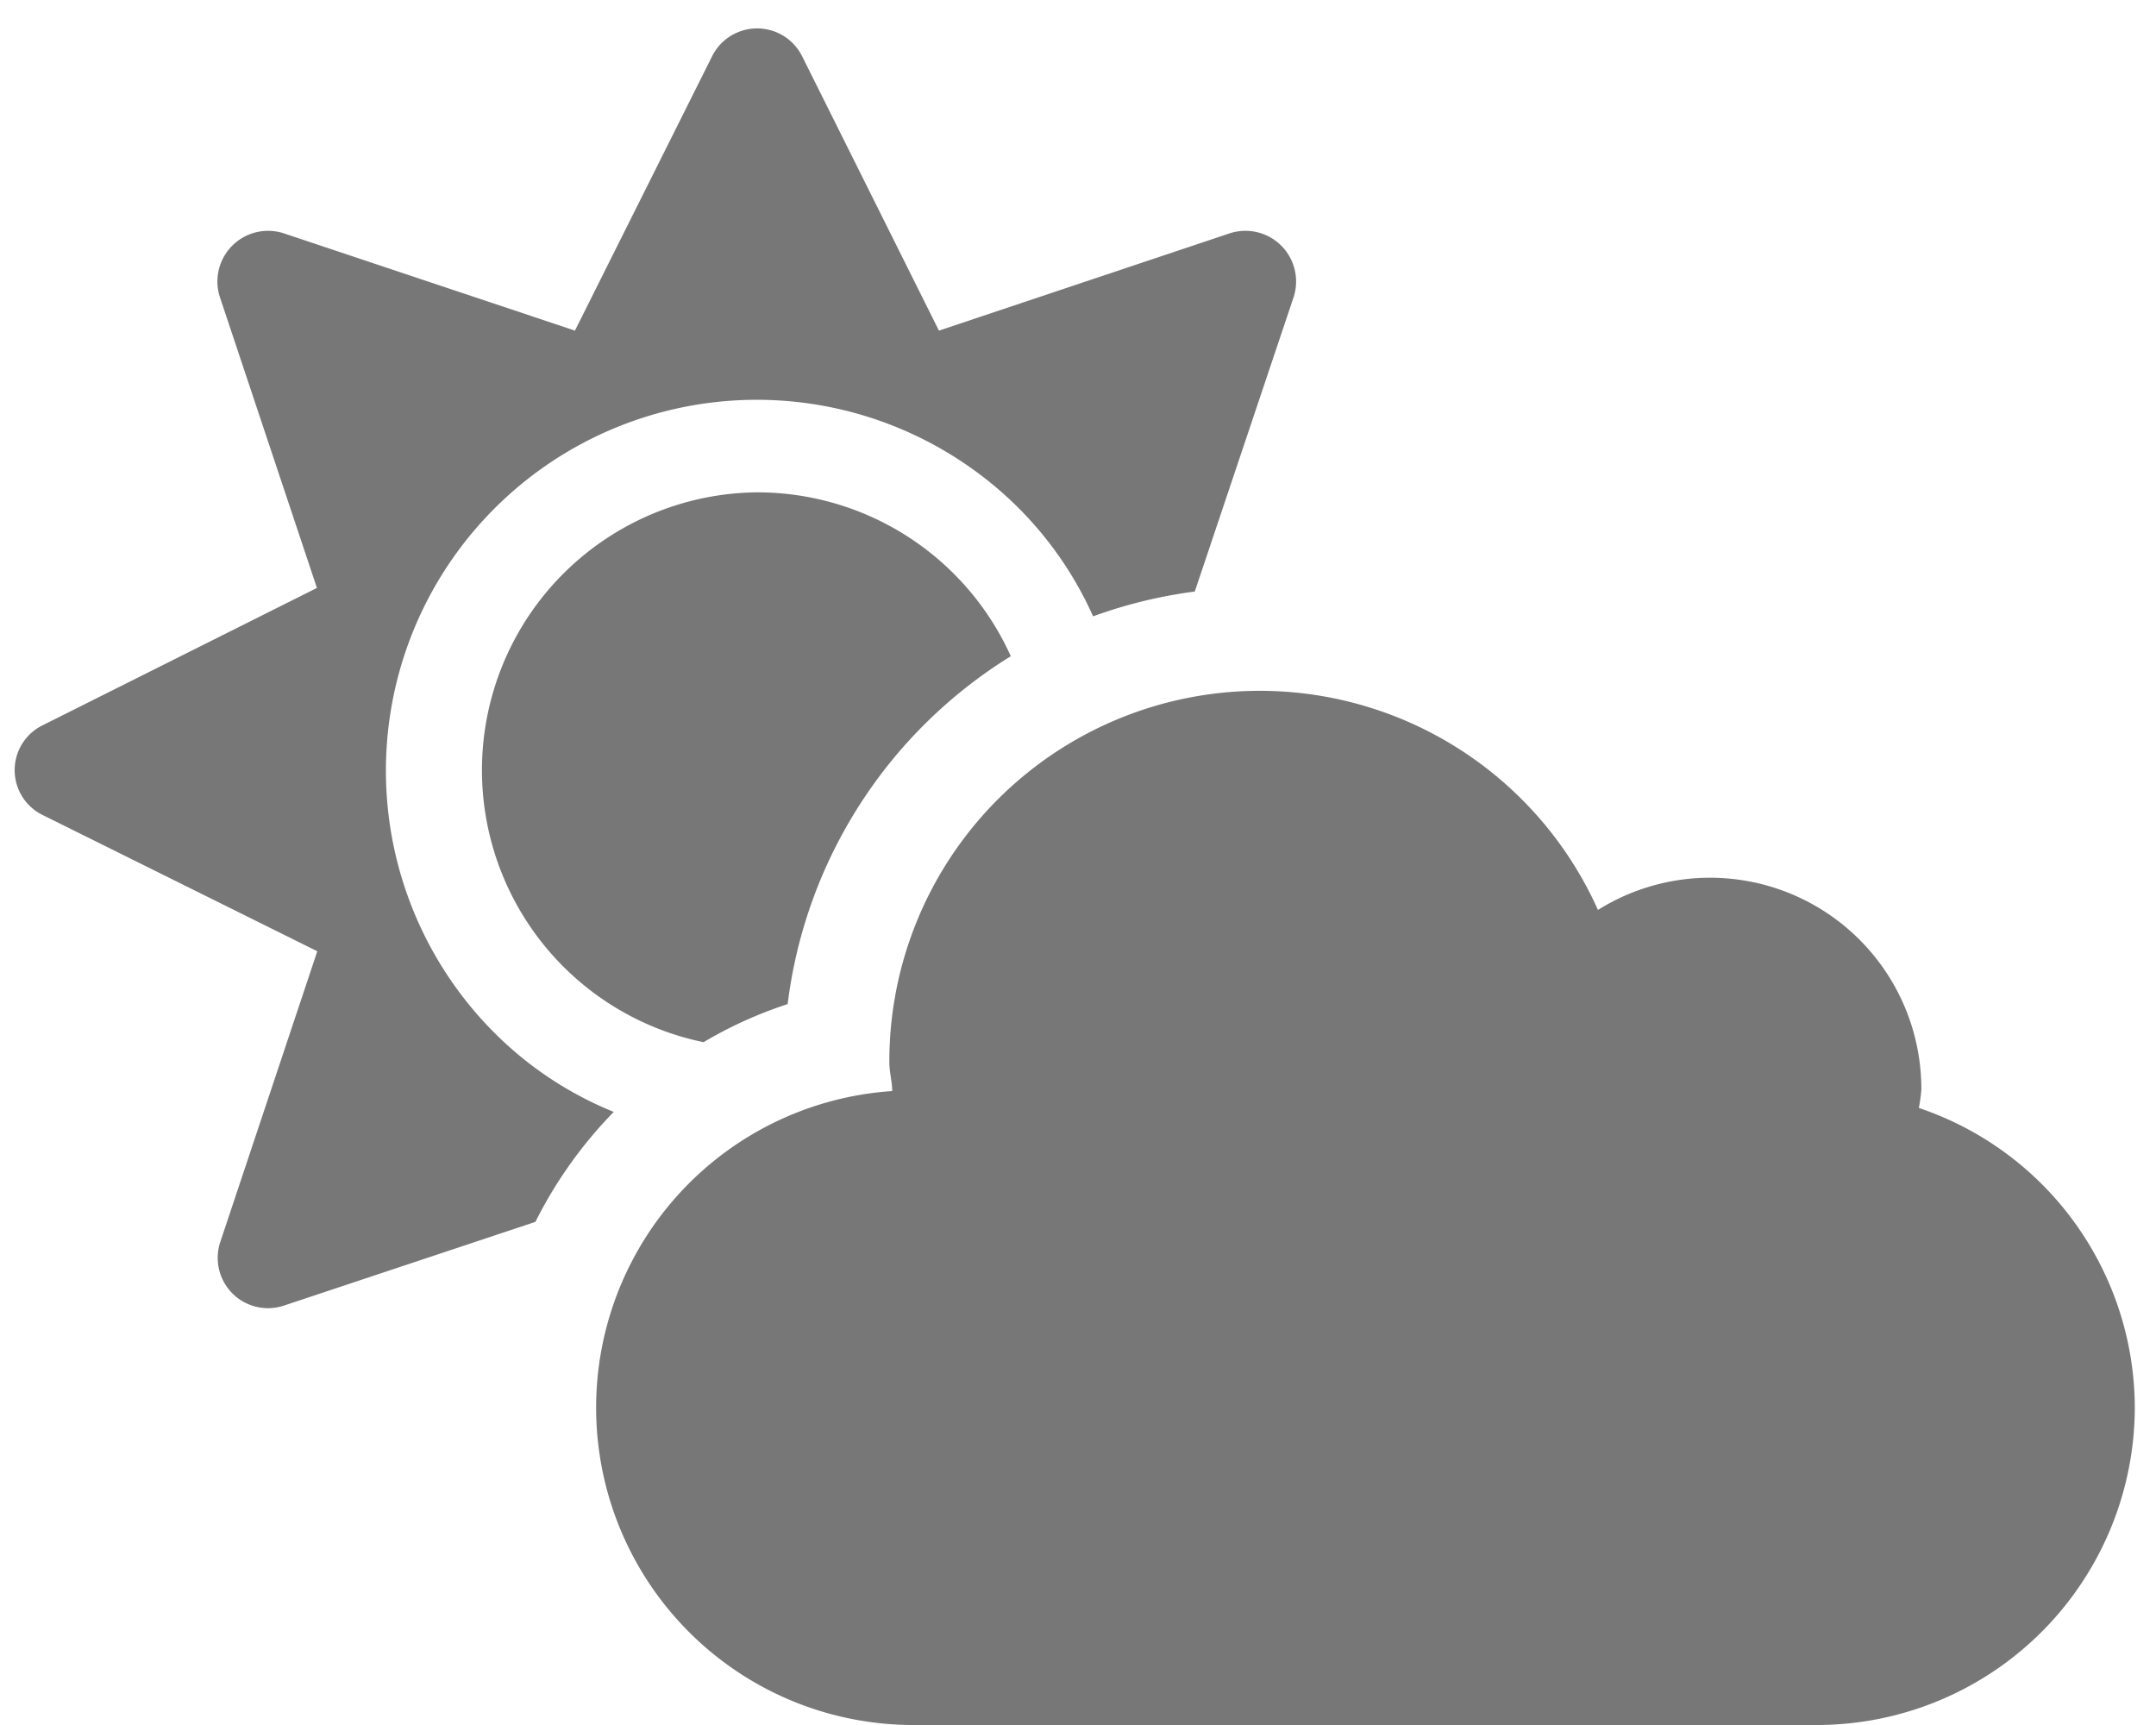 <svg id="Capa_1" data-name="Capa 1" xmlns="http://www.w3.org/2000/svg" viewBox="0 0 60 48"><defs><style>.cls-1{fill:#777;}</style></defs><path class="cls-1" d="M17.08,30.94A12.17,12.17,0,0,0,14.9,34l-7,2.33a1.4,1.4,0,0,1-1.77-1.77l2.7-8.09L1.19,22.68a1.39,1.39,0,0,1,0-2.5l7.63-3.82L6.12,8.27A1.41,1.41,0,0,1,7.89,6.49L16,9.2l3.82-7.64a1.4,1.4,0,0,1,2.5,0L26.13,9.2l8.1-2.71A1.41,1.41,0,0,1,36,8.27l-2.75,8.19a13.3,13.3,0,0,0-2.83.69,10.09,10.09,0,0,0-2.06-3,10.32,10.32,0,0,0-14.6,14.59A10,10,0,0,0,17.08,30.94Zm4-17.24a7.74,7.74,0,0,1,7.05,4.56,13.29,13.29,0,0,0-6.21,9.68A11.65,11.65,0,0,0,19.58,29,7.73,7.73,0,0,1,21.06,13.7ZM59.41,39.15A8.85,8.85,0,0,1,50.56,48H25.49a8.83,8.83,0,0,1-.66-17.64c0-.26-.08-.52-.08-.8a10.31,10.31,0,0,1,19.72-4.24,5.88,5.88,0,0,1,9,5,4.46,4.46,0,0,1-.07.51A8.82,8.82,0,0,1,59.41,39.15Z"/></svg>